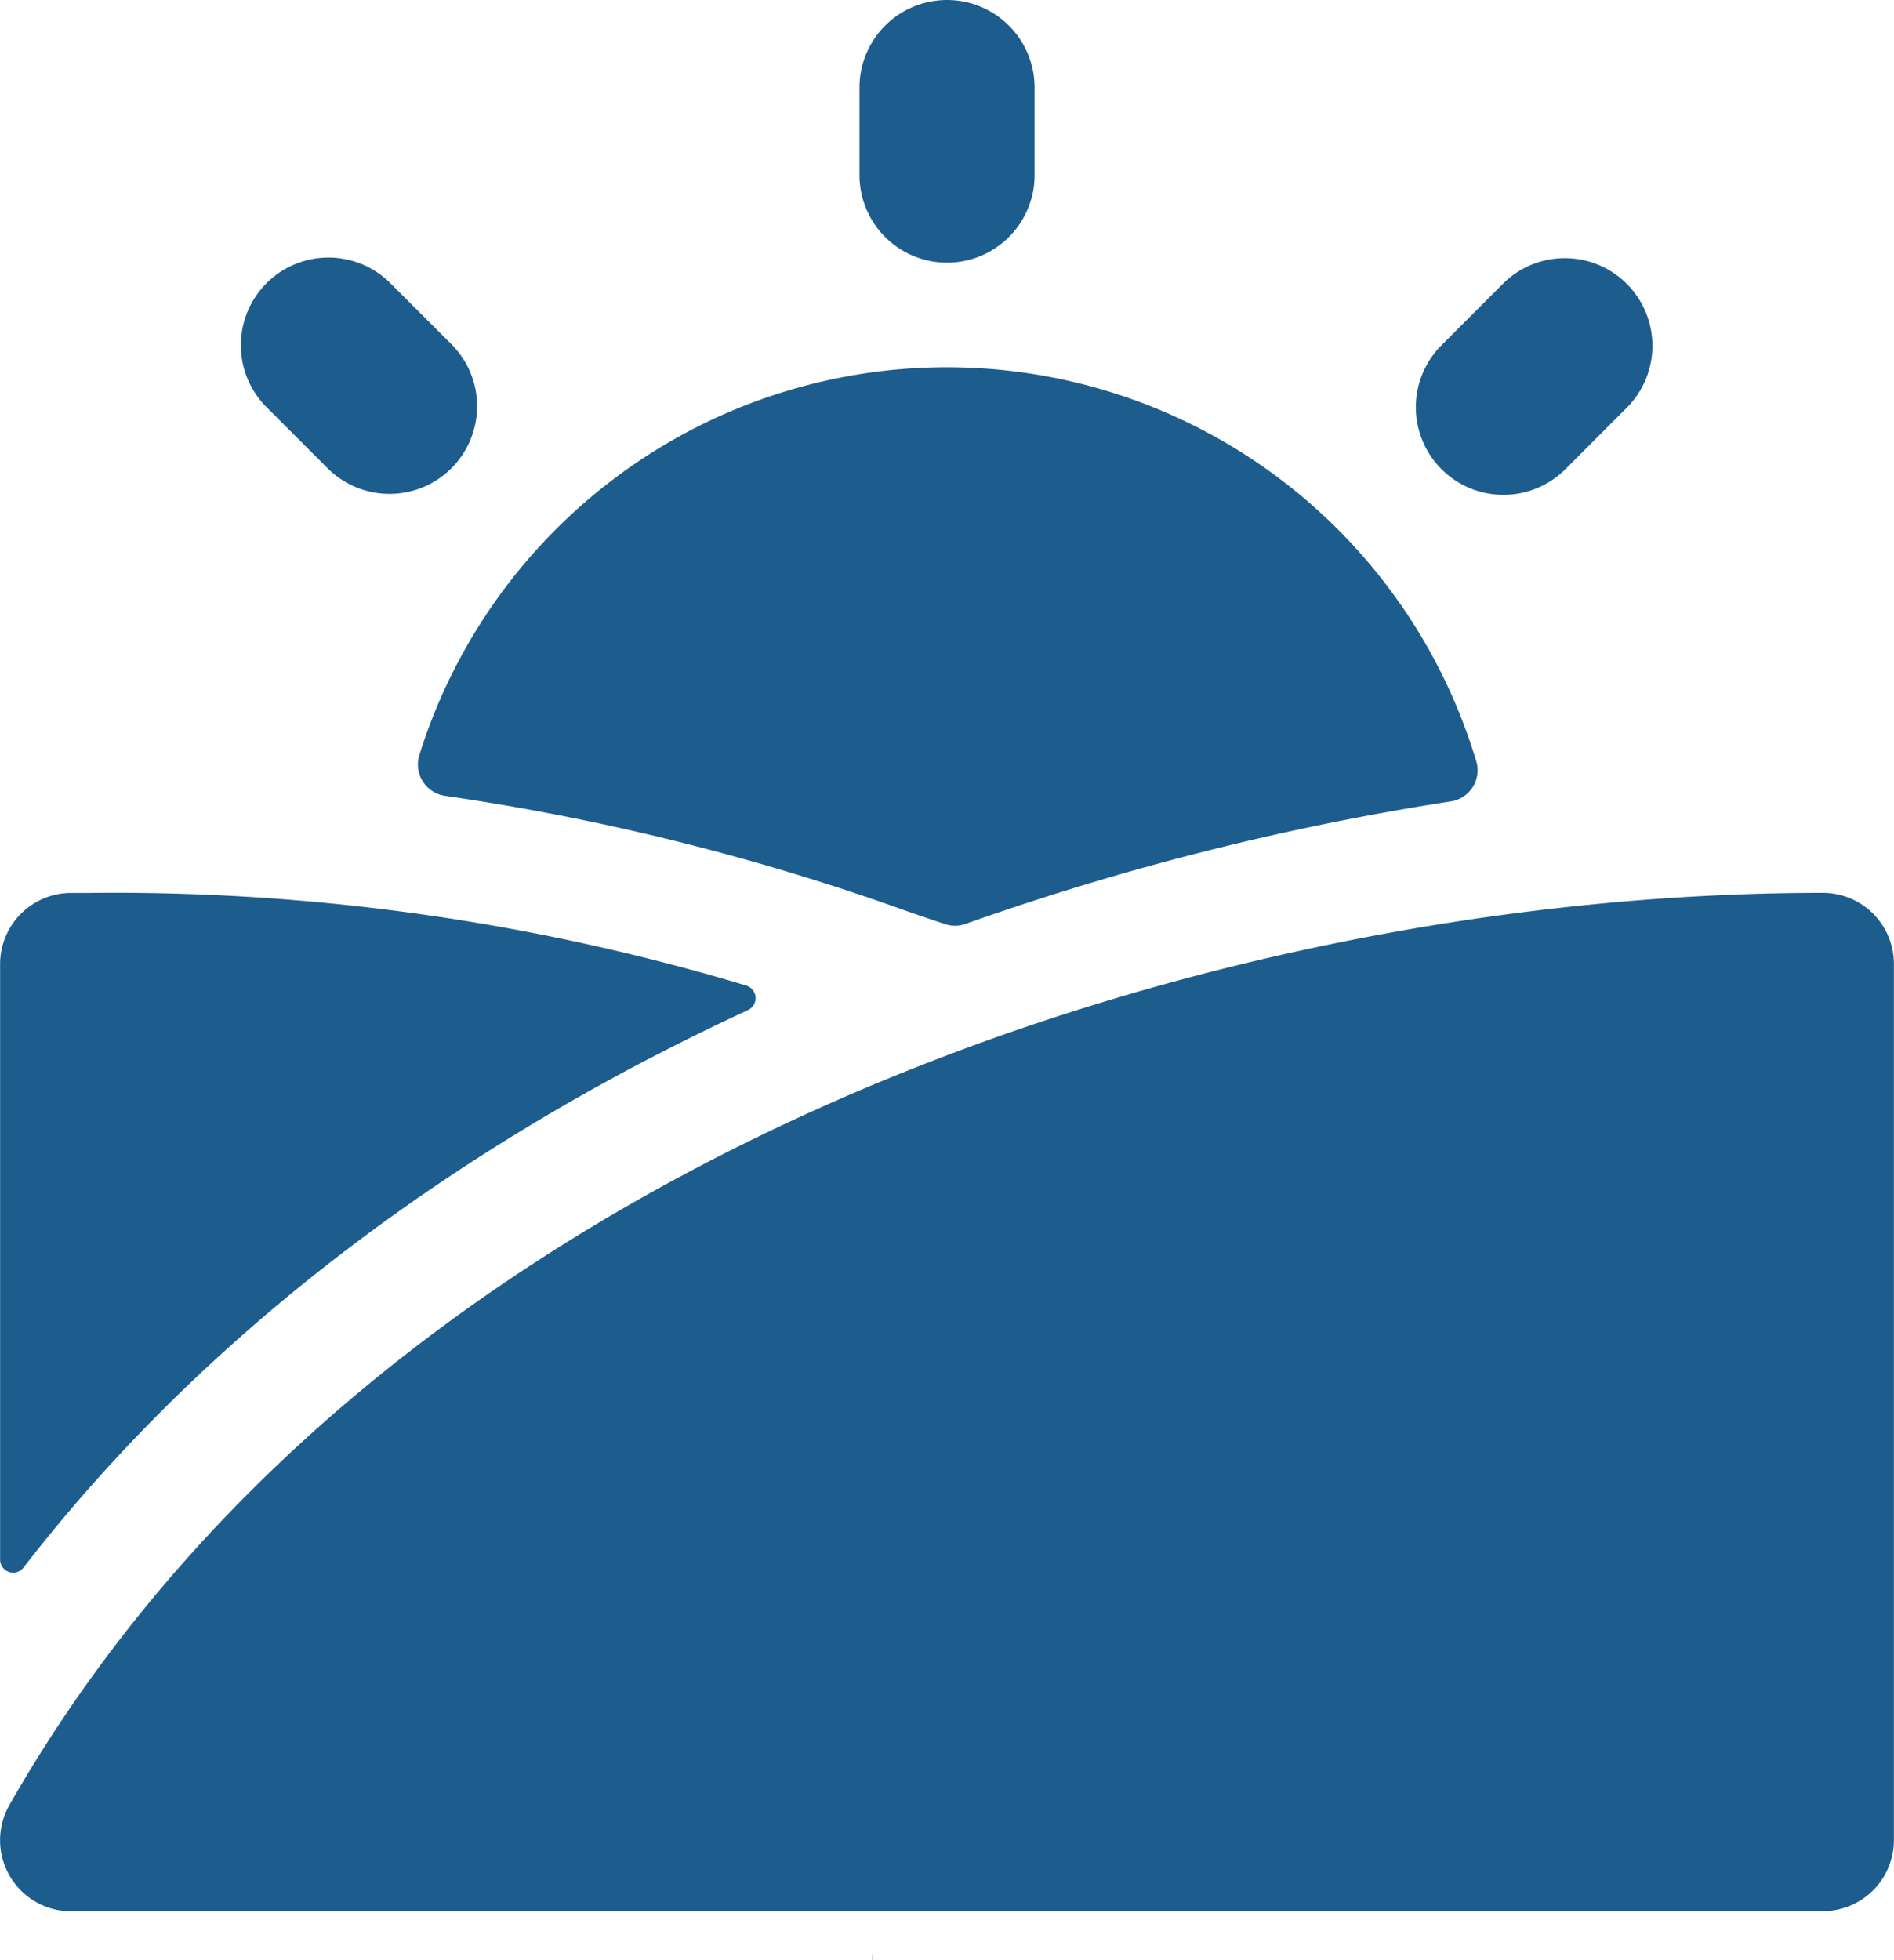 <svg xmlns="http://www.w3.org/2000/svg" width="75.98" height="78.588" viewBox="0 0 75.98 78.588">
  <g id="panorami-mozzafiato" transform="translate(-12.01 -11.68)">
    <path id="Tracciato_222" data-name="Tracciato 222" d="M46.989,90.248c0-.03.02-.17.05-.39-.02.14-.03.27-.04.41A.031.031,0,0,1,46.989,90.248Z" fill="#1d5d8e"/>
    <g id="Raggruppa_414" data-name="Raggruppa 414">
      <path id="Tracciato_223" data-name="Tracciato 223" d="M14.86,88.32a2.849,2.849,0,0,1-2.474-4.258c14.4-25.27,46.92-36.58,72.754-36.58a2.849,2.849,0,0,1,2.846,2.846v.3l0,0v34.84a2.849,2.849,0,0,1-2.846,2.846H14.86Z" fill="#1d5d8e"/>
      <path id="Tracciato_224" data-name="Tracciato 224" d="M12.014,50.338a2.853,2.853,0,0,1,2.846-2.853l.755,0A88.053,88.053,0,0,1,41.948,51.2a.528.528,0,0,1,.063.986c-12.063,5.578-22,13.225-29.053,22.346a.524.524,0,0,1-.944-.317V50.338Z" fill="#1d5d8e"/>
      <path id="Tracciato_225" data-name="Tracciato 225" d="M50.738,48.73a1.232,1.232,0,0,1-.792.013c-.441-.144-.956-.321-1.542-.523a95.152,95.152,0,0,0-18.53-4.627,1.27,1.27,0,0,1-1.043-1.632,22.174,22.174,0,0,1,42.4.242,1.261,1.261,0,0,1-1.021,1.612A107.19,107.19,0,0,0,50.738,48.73Z" fill="#1d5d8e"/>
      <path id="Tracciato_226" data-name="Tracciato 226" d="M53.514,18.7V15.193a3.512,3.512,0,1,0-7.025,0V18.7a3.512,3.512,0,1,0,7.025,0Z" fill="#1d5d8e"/>
      <path id="Tracciato_227" data-name="Tracciato 227" d="M74.848,30.454l2.483-2.487A3.514,3.514,0,0,0,72.362,23l-2.487,2.487a3.514,3.514,0,1,0,4.969,4.969h0Z" fill="#1d5d8e"/>
      <path id="Tracciato_228" data-name="Tracciato 228" d="M30.121,30.454a3.515,3.515,0,0,0,0-4.969L27.634,23a3.514,3.514,0,0,0-4.969,4.969l2.487,2.487A3.515,3.515,0,0,0,30.121,30.454Z" fill="#1d5d8e"/>
    </g>
  </g>
</svg>
